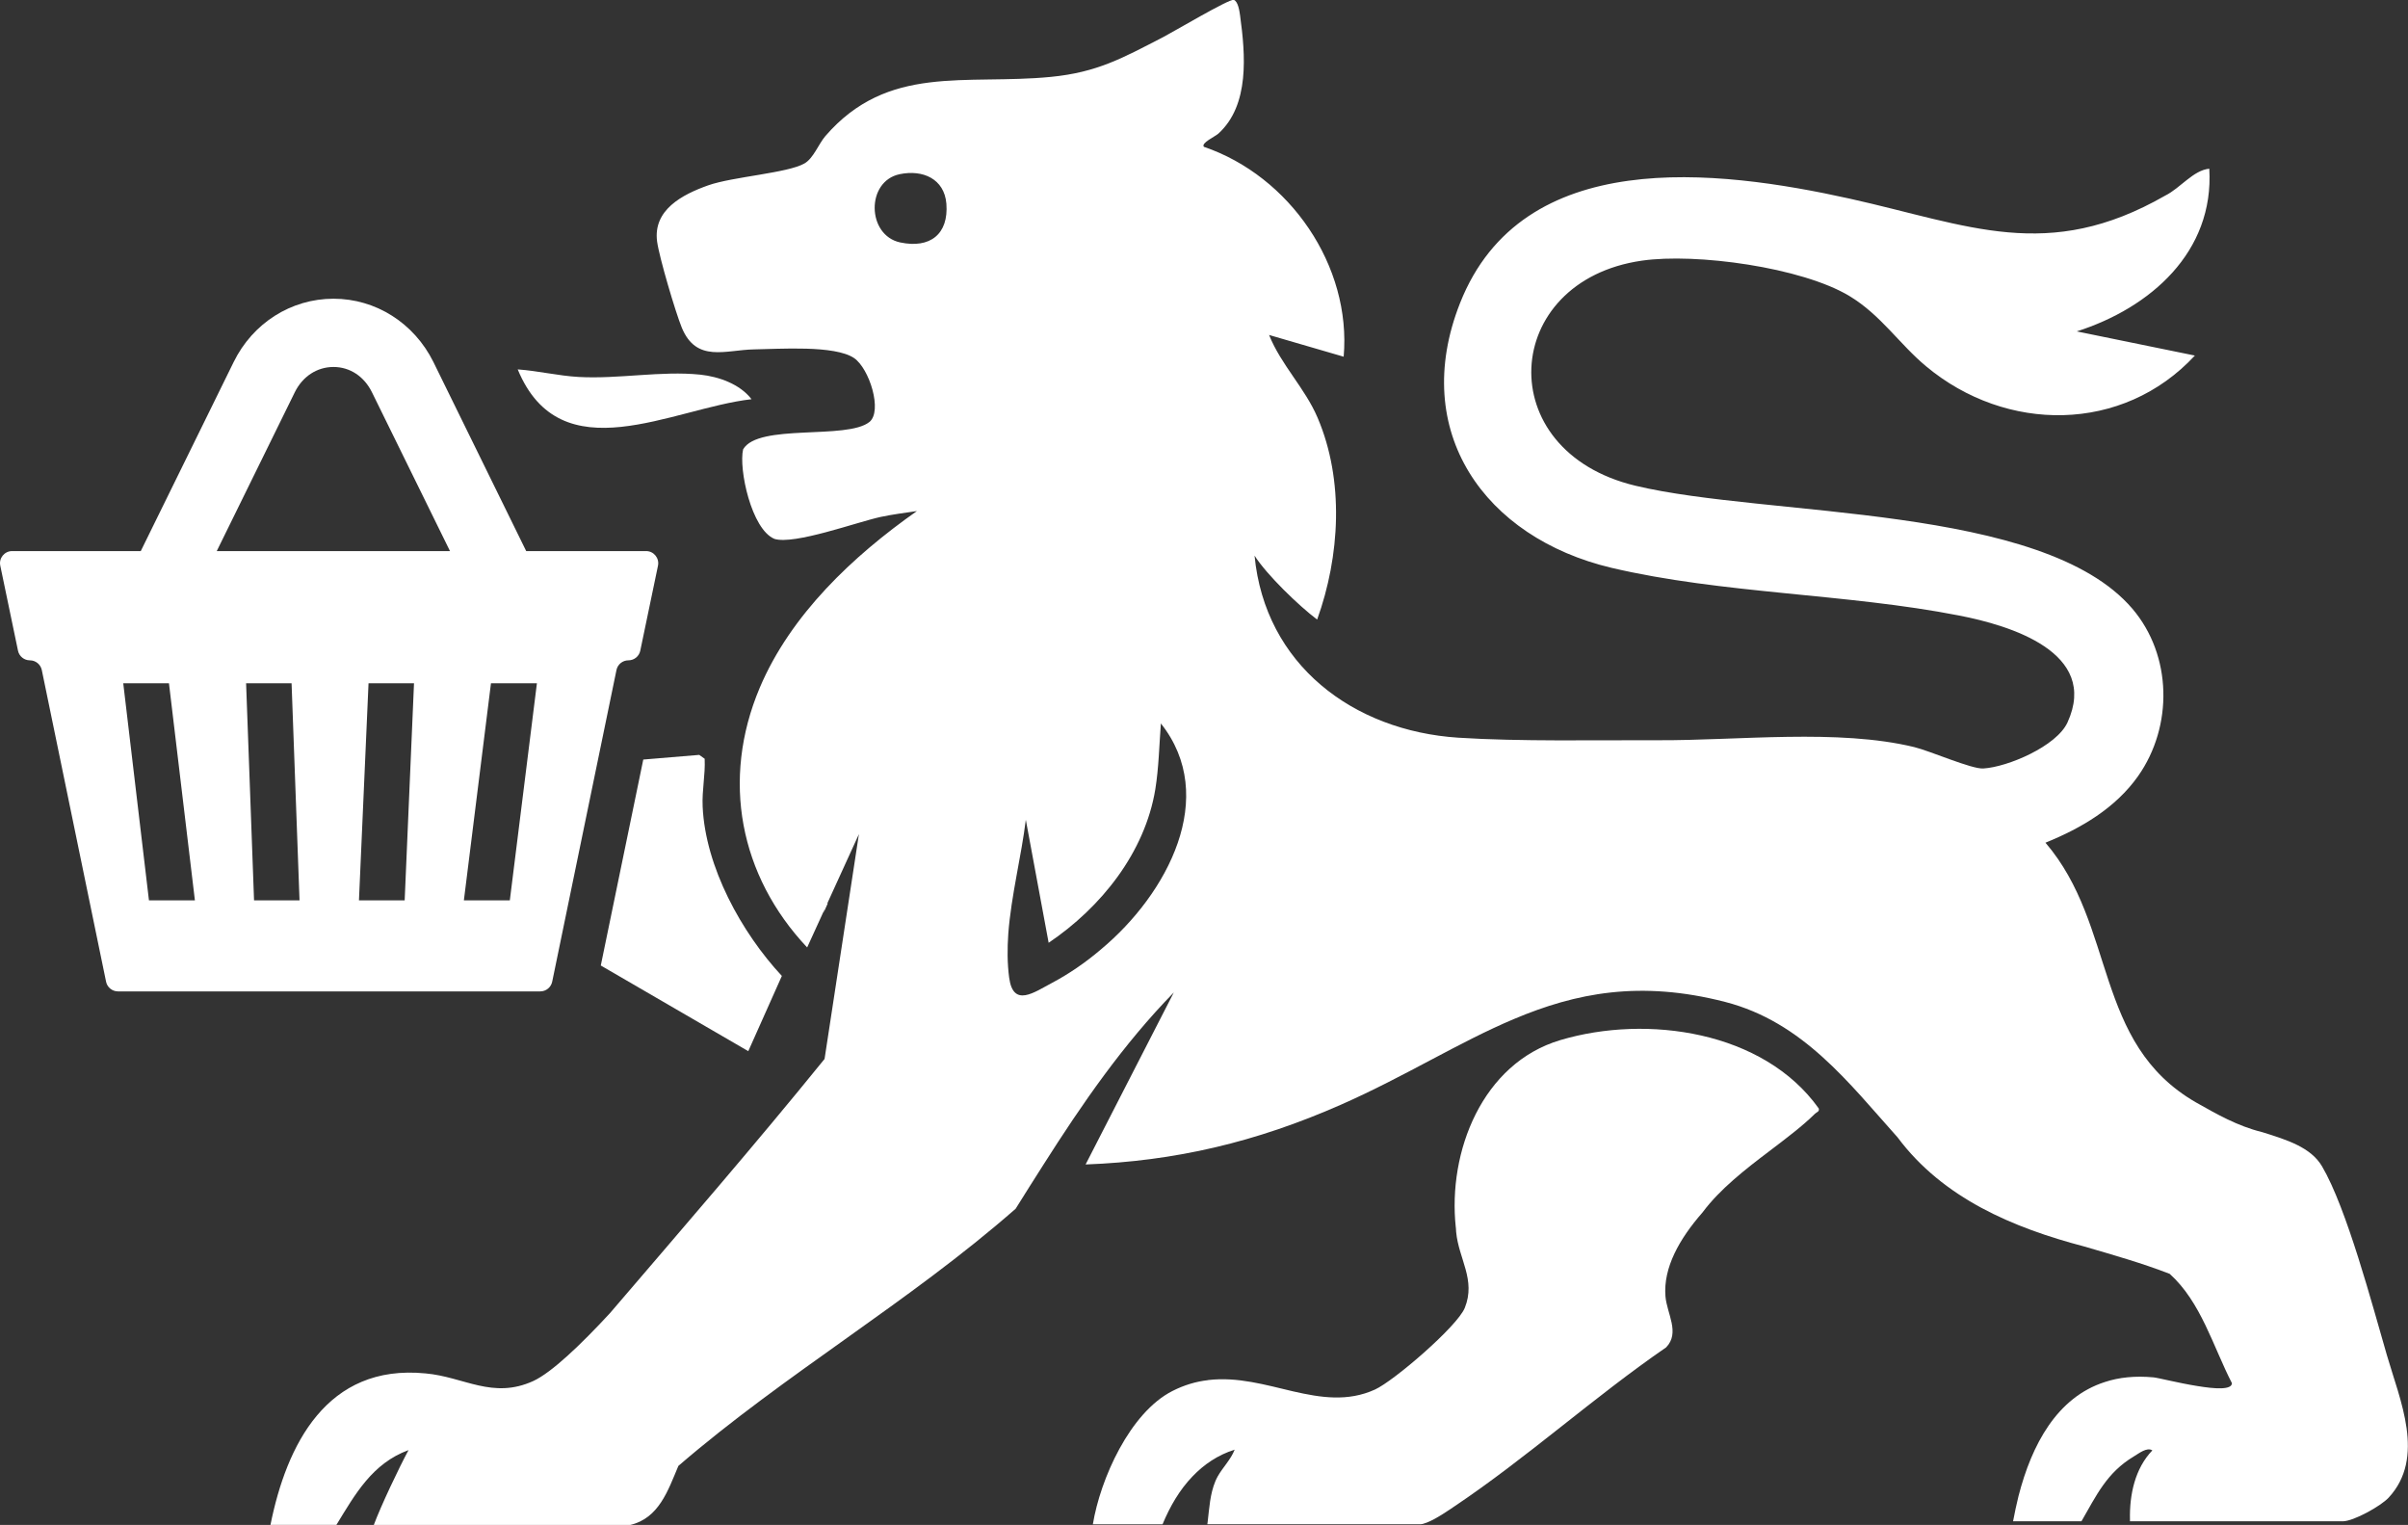 <?xml version="1.0" encoding="UTF-8"?>
<svg xmlns="http://www.w3.org/2000/svg" id="Ebene_1" data-name="Ebene 1" viewBox="0 0 417.72 264.49">
  <rect x="0" y="0" width="417.72" height="264.49" fill="#333333" stroke="none"/>
  <defs>
    <style>
      .cls-1 {
        fill: #fff;
      }
    </style>
  </defs>
  <path class="cls-1" d="M64.92,264.49h44.42c4.96-1.18,6.53-5.95,8.34-10.24,18.53-15.98,40.08-28.43,58.51-44.61,1.58-2.52,3.17-5.07,4.79-7.59,6.73-10.59,13.86-20.93,22.64-29.91l-15.3,29.83c15.51-.58,29.52-3.86,44.28-10.36,11.17-4.92,20.41-10.82,30.06-14.88,10.67-4.5,21.83-6.75,36.58-2.96,13.53,3.48,21.53,14.13,29.93,23.49,7.9,10.59,20.07,15.7,32.37,18.93,5,1.46,10.01,2.88,14.84,4.75,5.44,4.9,7.52,12.59,10.8,18.97-.04,1.19-2.92,1-6.05.48-3.27-.52-6.82-1.44-7.59-1.5-3.17-.29-5.96,0-8.4.81-8.3,2.65-12.69,10.84-14.99,19.8-.35,1.44-.67,2.9-.94,4.36h11.86c2.61-4.52,4.4-8.44,9.07-11.24.88-.52,2.29-1.67,3.23-1.06-3.02,3.15-3.98,7.69-3.88,12.01v.29h36.9c1.88,0,6.63-2.65,7.98-4.11,6.44-6.96,1.94-16.93-.31-24.7-2.52-8.67-6.96-25.47-11.26-32.77-1.94-3.29-6.09-4.59-10.38-5.92-4.32-1.06-7.92-3.15-11.51-5.17-17.83-10.31-13.7-30.59-26.08-45.03,6.19-2.5,12.15-6,16.07-11.55,6.09-8.65,5.92-20.93-1-29.04-15.55-18.2-63.22-15.82-86.18-21.32-25.22-6.02-23.33-35.54,1.1-39.04,9.4-1.36,27.72,1.15,36,6.13,5.46,3.29,8.67,8.34,13.3,12.19,13.88,11.59,34.12,11.63,46.63-1.86l-20.49-4.19c12.76-4.07,23.86-13.77,22.99-28.22-2.79.27-5.02,3.37-7.65,4.67-20.39,11.69-34.1,5.11-54.66.54-23.2-5.15-56.87-9.19-67.66,18.09-8.82,22.33,4.29,40.71,26.24,45.92,19.2,4.52,40.84,4.46,60.33,8.28,8.82,1.71,24.37,6.38,18.8,18.55-1.88,4.11-10.36,7.73-14.61,7.98-2.02.13-9.21-3.04-11.97-3.71-13.2-3.21-30.52-1.13-44.4-1.19-10.94-.04-23.93.25-34.69-.44-18.26-1.19-33.54-12.67-35.35-31.58,2.09,3.31,7.72,8.74,10.86,11.09,3.96-10.99,4.73-24.1.08-35-2.19-5.15-6.34-9.17-8.42-14.36l12.94,3.77c1.37-15.76-9.35-31.32-24.24-36.4-.58-.65,1.92-1.77,2.5-2.29,5.46-4.96,4.69-13.72,3.77-20.49-.1-.73-.35-2.48-1.1-2.71-.75-.23-10.59,5.61-12.28,6.48-6.98,3.59-11.36,6.09-19.47,6.88-14.82,1.44-28.22-2.29-39.09,10.26-1.17,1.36-2.08,3.88-3.63,4.75-2.9,1.67-12.4,2.29-16.68,3.79-4.54,1.61-9.61,4.27-8.88,9.76.38,2.77,3.19,12.26,4.29,14.95,2.54,6.11,7.59,3.84,12.53,3.75,4.36-.06,13.97-.77,17.34,1.5,2.67,1.81,4.98,9.21,2.67,11.09-3.92,3.13-19.3.21-21.91,4.75-.79,3.39,1.44,13.89,5.44,15.53,3.44,1.06,14.26-2.9,18.41-3.81,2.06-.44,4.21-.71,6.3-1.02-11.09,7.8-21.89,17.95-27.27,30.66-6.71,15.91-3.5,32.58,8.23,45.03,2.18-4.73,6.76-14.82,8.98-19.66-1.22,8.07-4.68,30.63-5.96,39-12.13,14.97-24.6,29.33-37.23,44.09-5.15,5.57-10.11,10.28-13.28,11.76-7.07,3.23-12.01-.71-18.7-1.31-17.21-1.7-24.14,12.5-26.91,26.27h11.44c3.27-5.35,6.23-10.66,12.51-12.97-1.69,3.14-4.78,9.65-6.02,12.97ZM156.16,42.05c-5.82-1.25-5.96-10.63-.08-11.84,3.98-.83,7.73.79,8.09,5.11.42,5.32-2.86,7.82-8,6.73ZM181.91,163.52c9.07-6.12,16.71-15.63,18.51-26.66.6-3.75.67-7.61.96-11.38,10.09,12.7,1.16,29.56-10.4,39.19-2.73,2.33-5.63,4.29-8.42,5.77-3.17,1.67-6.8,4.4-7.5-.88-.33-2.48-.33-5.04-.15-7.61.5-6.63,2.27-13.45,3.04-19.76l3.96,21.33Z"></path>
  <path class="cls-1" d="M129.81,182.32l-25.59-14.86,7.37-35.72,9.71-.81.94.67c.13,2.84-.48,5.39-.35,8.3.47,10.46,6.73,21.84,13.74,29.37l-5.83,13.06Z"></path>
  <path class="cls-1" d="M130.37,69.24c-13.78,1.56-33.07,12.96-40.56-5.17,3.51.25,7.04,1.11,10.55,1.31,6.95.39,14.36-1.1,21.11-.4,3.22.34,6.88,1.63,8.9,4.26Z"></path>
  <polygon class="cls-1" points="143.59 156.68 142.88 158.27 143.22 156.62 143.59 156.68"></polygon>
  <path class="cls-1" d="M314.86,193.16c-2.15,2.13-5.02,4.29-8.05,6.59-4.11,3.11-8.44,6.5-11.38,10.42-.04.04-.08.08-.1.13-4.02,4.59-6.82,9.59-6.42,14.53.23,2.98,2.58,6.32.12,8.86-12.44,8.55-24.24,19.22-36.73,27.58-1.02.69-3.21,2.21-4.79,2.81-.46.19-.85.29-1.17.29h-36.9c.02-.15.04-.31.06-.46.29-2.4.4-4.75,1.33-7,.1-.25.23-.5.35-.73.02-.04.04-.06.04-.08.92-1.63,2.29-2.94,2.96-4.67-2.94.94-5.32,2.56-7.3,4.63-2.25,2.33-3.92,5.21-5.21,8.32h-12.09c1.29-7.86,6.42-19.37,13.8-23.12,2.08-1.06,4.15-1.65,6.15-1.88.02-.02.04-.02.06-.02,5.09-.6,9.96.85,14.72,1.96,4.79,1.1,9.51,1.83,14.2-.31,3.27-1.48,14.3-10.96,15.59-14.17,1.96-4.88-1.06-8.46-1.5-13.17-.02-.21-.04-.44-.04-.65-.02-.04-.02-.08-.02-.13-1.42-13.13,4.59-28.48,18.16-32.5,15.01-4.46,35.23-1.58,44.8,11.86.17.58-.4.65-.65.92Z"></path>
  <path class="cls-1" d="M91.28,95.58l-16.1-32.8c-3.35-6.75-9.99-10.97-17.33-10.97s-14.01,4.22-17.33,11.01l-16.1,32.76H2.11c-1.34,0-2.34,1.23-2.06,2.54l3.07,14.73c.2.98,1.07,1.68,2.06,1.68h0c1,0,1.86.7,2.07,1.68l11.15,54.06c.2.98,1.07,1.68,2.07,1.68h73.25c1,0,1.86-.7,2.07-1.68l11.15-54.06c.2-.98,1.07-1.68,2.07-1.68h0c1,0,1.86-.7,2.06-1.68l3.07-14.73c.27-1.31-.73-2.54-2.06-2.54h-20.77ZM25.84,156.16l-4.46-37.65h7.93l4.5,37.65h-7.97ZM44.07,156.16l-1.38-37.65h7.89l1.38,37.65h-7.89ZM70.2,156.16h-7.93l1.66-37.65h7.89l-1.62,37.65ZM37.6,95.58l13.54-27.55c1.34-2.72,3.83-4.38,6.71-4.38s5.33,1.66,6.67,4.38l13.54,27.55h-40.45ZM88.44,156.16h-7.97l4.7-37.65h7.97l-4.7,37.65Z"></path>
</svg>
